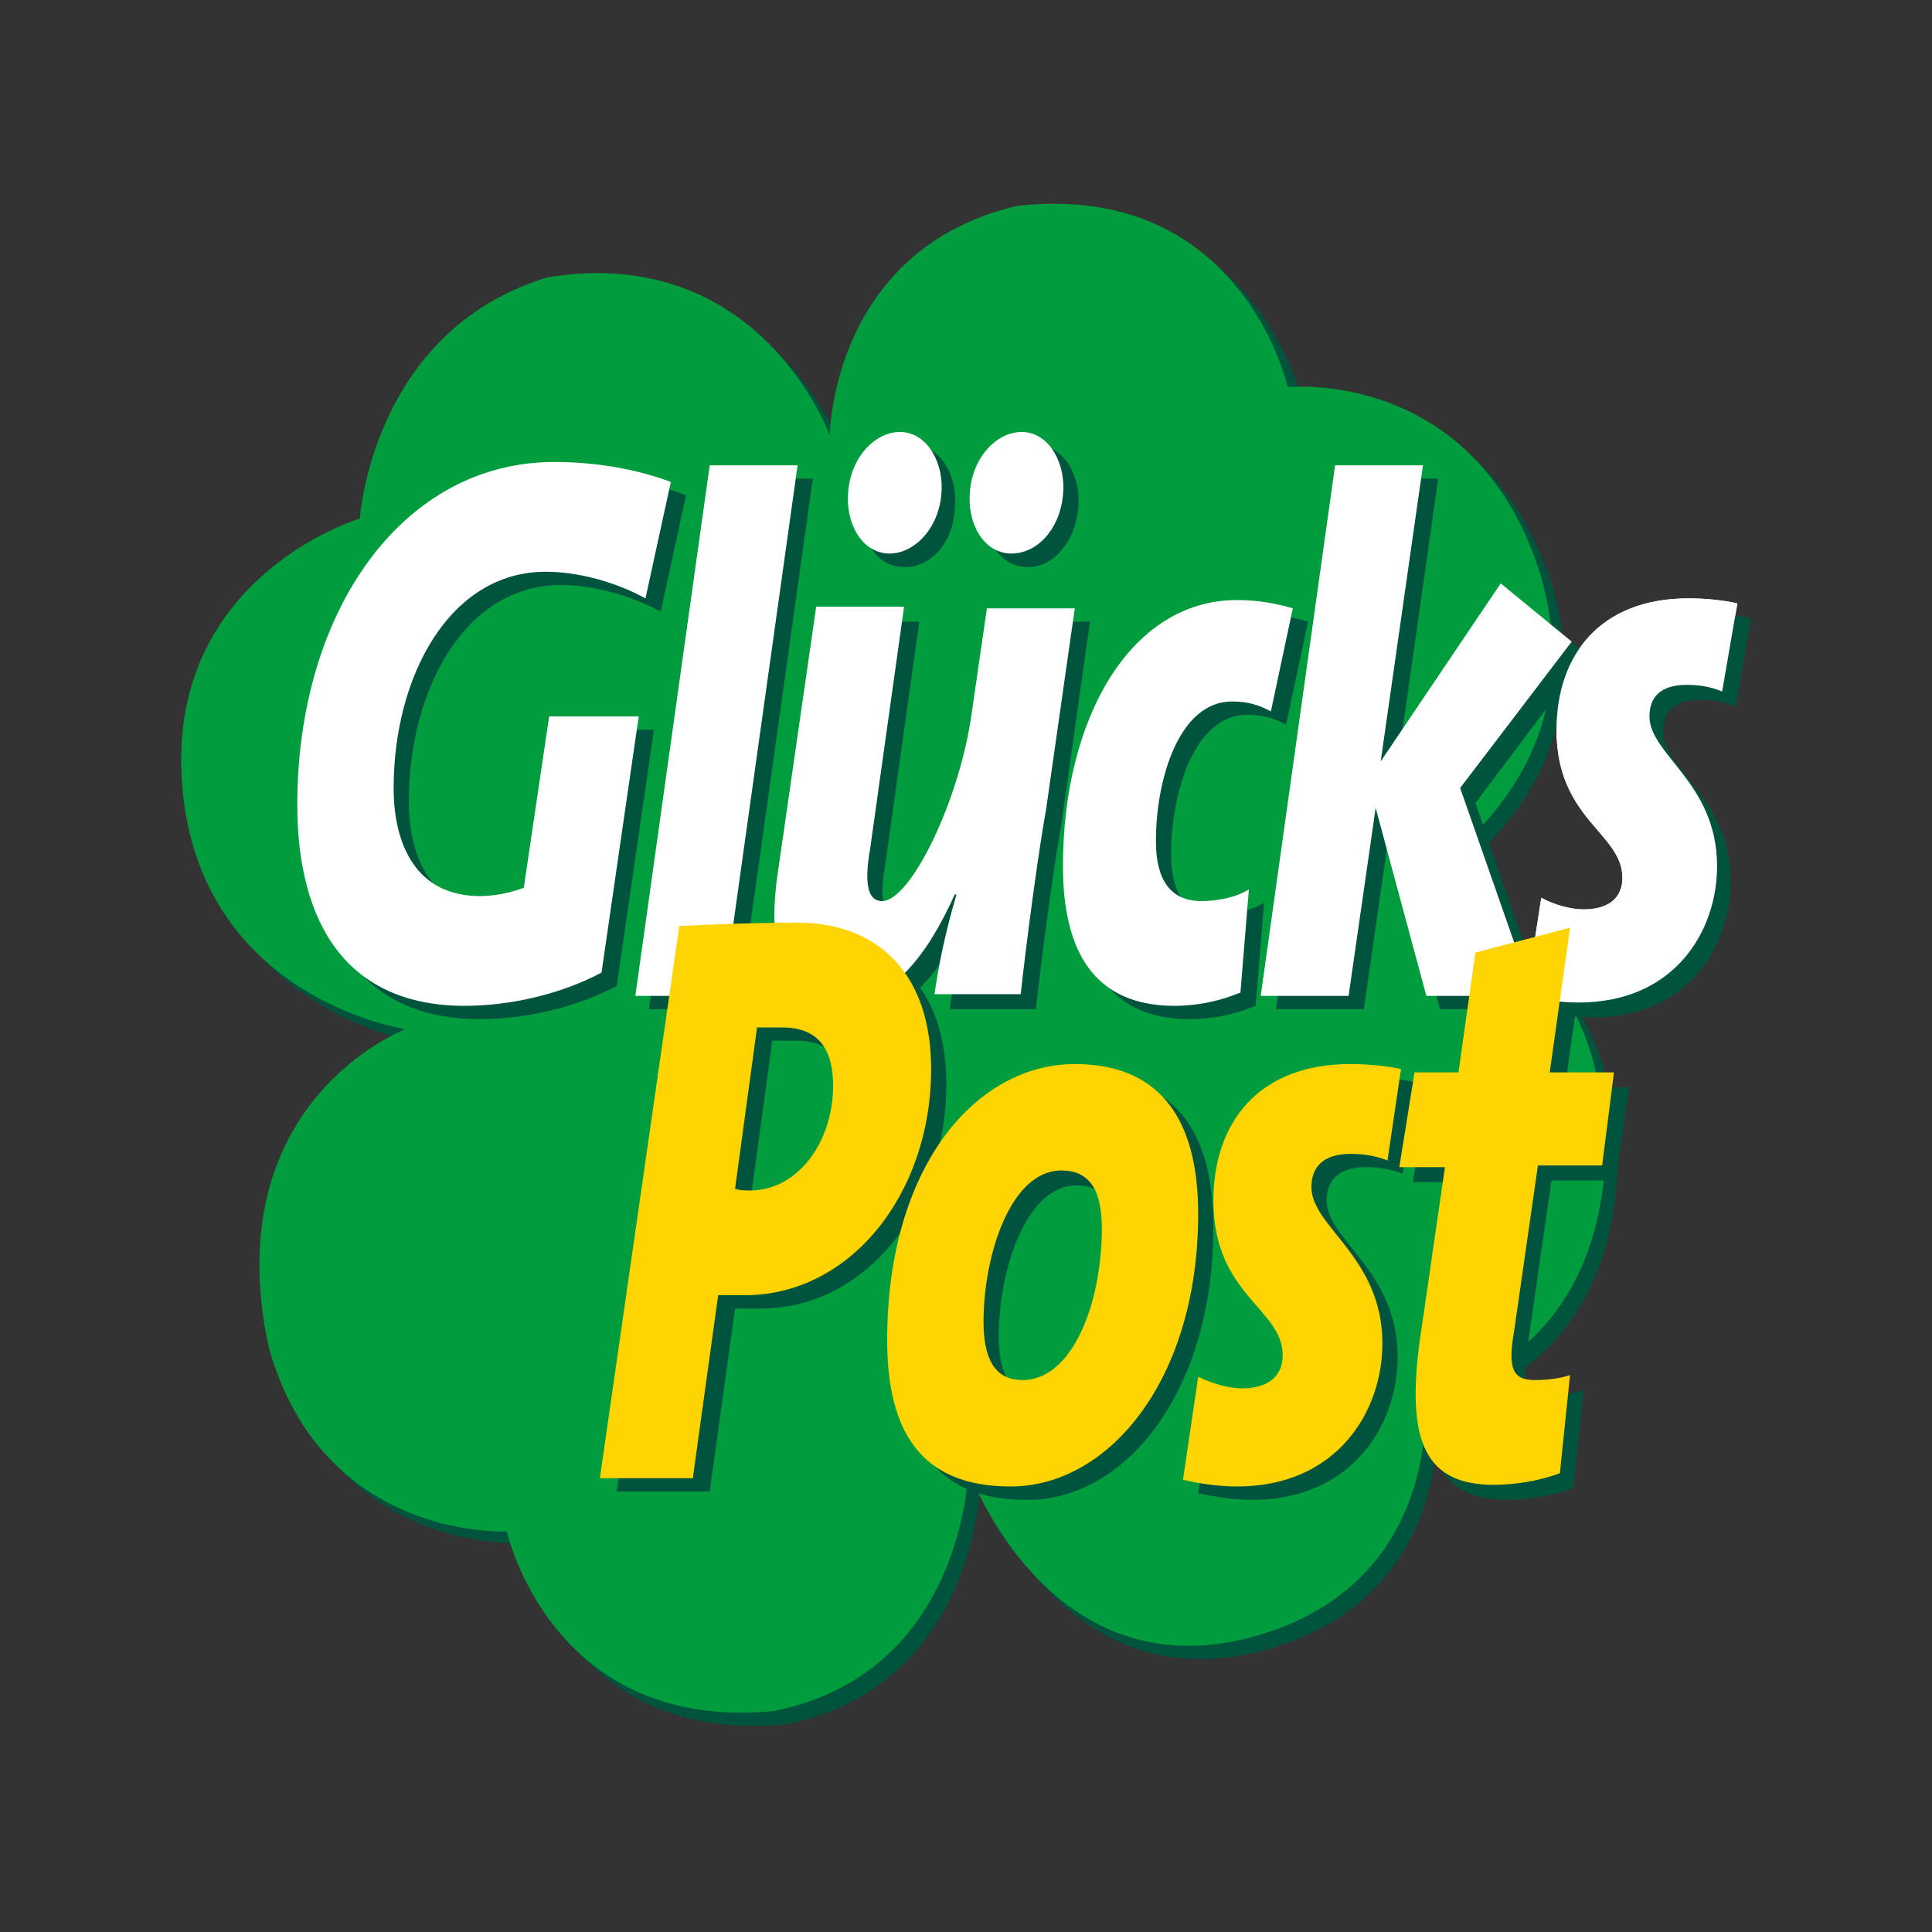 <svg width="512" height="512" viewBox="0 0 512 512" fill="none" xmlns="http://www.w3.org/2000/svg">
<rect x="0" y="0" width="512" height="512" fill="#333333" stroke="none"/>
<rect width="512" height="512"/>
<path d="M460.417 159.896C456.386 159.015 451.906 158.574 447.427 158.574C424.135 158.574 412.489 173.56 412.489 193.394C412.489 217.195 429.958 220.721 429.958 232.621C429.958 237.91 426.375 240.996 419.656 240.996C416.073 240.996 411.594 239.673 408.458 237.91L404.427 263.915C408.458 264.796 412.937 265.678 418.312 265.678C443.844 265.678 455.042 246.725 455.042 229.536C455.042 207.498 437.125 200.005 437.125 189.868C437.125 184.579 440.261 181.493 446.979 181.493C450.115 181.493 453.25 181.934 456.386 183.256L460.417 159.896Z" fill="white"/>
<path d="M373.072 239.673C373.072 239.673 428.615 212.346 411.146 154.607C393.677 100.394 344.853 105.683 344.853 105.683C344.853 105.683 332.76 51.47 273.186 58.081C223.915 69.541 223.019 118.465 223.019 118.465C223.019 118.465 204.654 67.778 148.664 77.034C101.632 91.138 98.945 140.943 98.945 140.943C98.945 140.943 46.986 156.37 51.913 212.346C56.84 268.322 111.039 276.256 111.039 276.256C111.039 276.256 60.424 295.209 74.309 360C88.643 411.569 137.466 408.924 137.466 408.924C137.466 408.924 149.56 462.696 208.238 456.967C258.853 446.829 259.748 393.057 259.748 393.057C259.748 393.057 282.144 456.526 341.27 435.369C386.062 419.061 380.687 372.782 380.687 372.782C380.687 372.782 425.927 367.052 428.615 310.194C428.615 242.318 373.072 239.673 373.072 239.673Z" fill="#00533D"/>
<path d="M369.937 236.588C369.937 236.588 425.479 209.261 408.01 151.522C390.541 97.308 341.27 102.597 341.27 102.597C341.27 102.597 329.176 47.944 269.602 54.555C220.331 66.015 219.883 115.379 219.883 115.379C219.883 115.379 201.518 64.251 145.08 73.507C98.497 87.612 95.361 137.417 95.361 137.417C95.361 137.417 43.402 152.844 48.33 208.82C53.257 264.796 107.455 272.73 107.455 272.73C107.455 272.73 57.288 291.682 71.174 356.915C85.507 408.483 134.33 405.839 134.33 405.839C134.33 405.839 145.976 459.17 205.102 453.44C255.717 443.303 256.613 389.531 256.613 389.531C256.613 389.531 279.009 453 338.134 431.843C382.926 415.535 377.551 369.256 377.551 369.256C377.551 369.256 422.791 363.526 425.479 306.668C425.031 238.792 369.937 236.588 369.937 236.588Z" fill="#009C3D"/>
<path d="M181.81 131.247C172.404 127.721 161.653 125.958 150.903 125.958C110.591 125.958 82.819 165.626 82.819 216.754C82.819 248.048 95.809 270.085 127.164 270.085C139.257 270.085 152.695 267 163.445 261.27L173.299 193.394H149.56L142.841 238.792C139.257 240.114 135.226 240.995 131.195 240.995C114.622 240.995 108.351 227.773 108.351 212.346C108.351 182.815 123.132 155.048 148.664 155.048C157.174 155.048 167.029 157.692 175.091 162.1L181.81 131.247Z" fill="#00533D"/>
<path d="M215.404 126.839H192.112L171.956 267.441H195.696L215.404 126.839Z" fill="#00533D"/>
<path fill-rule="evenodd" clip-rule="evenodd" d="M285.728 134.773C286.623 126.399 282.144 118.465 275.425 118.024C268.707 117.583 261.988 124.195 261.092 133.451C260.196 142.266 264.675 149.759 271.394 150.2C278.113 151.081 284.832 144.47 285.728 134.773ZM253.029 134.773C253.925 126.399 249.446 118.465 242.727 118.024C236.008 117.583 229.29 124.195 228.394 133.451C227.498 142.266 231.977 149.759 238.696 150.2C245.863 151.081 252.581 144.47 253.029 134.773ZM288.863 164.745H265.571L261.54 192.953C258.404 215.872 245.415 242.759 237.8 242.759C234.217 242.759 232.873 238.792 234.665 228.654L243.623 164.745H220.331L210.029 236.147C207.341 255.541 211.373 269.645 226.602 269.645C240.488 269.645 249.894 256.863 257.061 240.996H257.509C253.925 253.337 252.581 261.27 251.686 267.441H274.53C275.873 255.1 279.009 230.858 281.248 218.517L288.863 164.745Z" fill="#00533D"/>
<path d="M346.645 164.744C342.166 163.422 337.239 162.54 331.864 162.54C303.645 162.54 285.728 193.834 285.728 233.062C285.728 255.981 294.238 270.085 315.291 270.085C321.561 270.085 327.384 268.763 332.76 266.559L334.999 239.232C331.416 241.436 326.489 242.317 322.457 242.317C313.499 242.317 310.363 235.706 310.363 226.45C310.363 209.701 316.634 189.426 330.52 189.426C334.551 189.426 337.687 190.308 340.822 192.071L346.645 164.744Z" fill="#00533D"/>
<path d="M420.552 173.559L401.739 158.133L369.937 205.735L381.135 126.839H357.843L338.134 267.441H361.426L368.593 217.635L381.583 267.441H409.802L390.989 212.787L420.552 173.559Z" fill="#00533D"/>
<path d="M464 163.863C459.969 162.981 455.49 162.54 451.01 162.54C427.718 162.54 416.072 177.526 416.072 197.36C416.072 221.161 433.541 224.687 433.541 236.588C433.541 241.877 429.958 244.962 423.239 244.962C419.656 244.962 415.177 243.64 412.041 241.877L408.01 267.881C412.041 268.763 416.52 269.644 421.895 269.644C447.427 269.644 458.625 250.692 458.625 233.502C458.625 211.464 440.708 203.971 440.708 193.834C440.708 188.545 443.844 185.46 450.562 185.46C453.698 185.46 456.833 185.9 459.969 187.223L464 163.863Z" fill="#00533D"/>
<path fill-rule="evenodd" clip-rule="evenodd" d="M250.79 287.275C250.79 261.711 236.456 248.488 215.404 248.488C203.758 248.488 193.456 248.929 184.05 249.37L163.445 395.26H188.081L194.8 346.777C197.039 346.777 199.727 346.777 201.071 346.777C228.842 347.218 250.79 320.331 250.79 287.275ZM224.81 291.242C224.81 306.227 215.404 319.009 202.862 319.009C201.518 319.009 200.175 319.009 198.831 318.568L204.654 275.815C206.446 275.815 208.237 275.815 211.373 275.815C220.779 275.815 224.81 282.426 224.81 291.242Z" fill="#00533D"/>
<path fill-rule="evenodd" clip-rule="evenodd" d="M321.561 325.18C321.561 302.261 313.051 285.512 288.863 285.512C262.884 285.512 239.144 312.398 239.144 358.677C239.144 382.919 248.102 397.464 271.842 397.464C297.822 397.905 321.561 369.256 321.561 325.18ZM296.03 329.587C296.03 348.981 288.415 369.696 274.978 369.696C267.363 369.696 264.675 363.526 264.675 354.27C264.675 336.64 271.842 314.161 285.28 314.161C292.894 314.161 296.03 319.45 296.03 329.587Z" fill="#00533D"/>
<path d="M375.312 286.834C371.281 285.953 366.353 285.512 361.874 285.512C337.239 285.512 325.593 301.379 325.593 321.654C325.593 346.777 343.957 350.303 343.957 362.644C343.957 368.374 339.926 371.459 333.207 371.459C329.624 371.459 325.145 370.137 321.561 368.374L317.53 395.701C321.561 396.583 326.488 397.464 331.864 397.464C358.291 397.464 370.385 377.63 370.385 359.559C370.385 336.64 351.572 328.706 351.572 318.128C351.572 312.839 354.708 309.313 361.874 309.313C365.01 309.313 368.593 309.753 371.729 311.076L375.312 286.834Z" fill="#00533D"/>
<path d="M431.75 288.156H414.729L420.104 249.811L395.02 256.422L390.541 288.156H378.447L374.416 313.28H386.51L379.791 359.559C376.208 386.445 381.583 397.464 399.499 397.464C404.427 397.464 411.145 396.583 416.968 394.379L419.656 368.374C416.968 369.256 413.833 369.697 410.25 369.697C404.427 369.697 403.083 366.611 404.874 356.474L411.145 312.839H428.166L431.75 288.156Z" fill="#00533D"/>
<path d="M177.779 127.721C168.372 124.195 157.622 122.431 146.872 122.431C106.559 122.431 78.788 162.1 78.788 213.228C78.788 244.521 91.778 266.559 123.132 266.559C135.226 266.559 148.664 263.474 159.414 257.744L169.268 189.867H145.528L138.809 235.265C135.226 236.588 131.195 237.469 127.163 237.469C110.59 237.469 104.319 224.246 104.319 208.82C104.319 179.289 119.101 151.521 144.632 151.521C153.143 151.521 162.997 154.166 171.06 158.574L177.779 127.721Z" fill="white"/>
<path d="M211.373 123.313H188.081L168.372 263.915H191.664L211.373 123.313Z" fill="white"/>
<path fill-rule="evenodd" clip-rule="evenodd" d="M281.696 131.247C282.592 122.872 278.113 114.939 271.394 114.498C264.675 114.057 257.956 120.669 257.061 129.924C256.165 138.74 260.644 146.233 267.363 146.673C274.529 147.114 280.8 140.503 281.696 131.247ZM249.446 131.247C250.342 122.872 245.863 114.939 239.144 114.498C232.425 114.057 225.706 120.669 224.81 129.924C223.914 138.74 228.394 146.233 235.112 146.673C241.831 147.114 248.55 140.503 249.446 131.247ZM284.832 161.218H261.54L257.508 188.986C254.373 211.905 241.383 238.792 233.769 238.792C230.185 238.792 228.842 234.825 230.633 224.687L239.592 160.778H216.3L205.998 232.18C203.31 251.574 207.341 265.678 222.571 265.678C236.456 265.678 245.863 252.896 253.029 237.029H253.477C249.894 249.37 248.55 257.303 247.654 263.474H270.498C271.842 251.133 274.977 226.891 277.217 214.55L284.832 161.218Z" fill="white"/>
<path d="M342.614 161.218C338.134 159.896 333.207 159.015 327.832 159.015C299.613 159.015 281.696 190.308 281.696 229.536C281.696 252.455 290.207 266.559 311.259 266.559C317.53 266.559 323.353 265.237 328.728 263.033L330.968 235.706C327.384 237.91 322.457 238.792 318.426 238.792C309.467 238.792 306.332 232.18 306.332 222.924C306.332 206.176 312.603 185.901 326.488 185.901C330.52 185.901 333.655 186.782 336.791 188.545L342.614 161.218Z" fill="white"/>
<path d="M416.52 170.034L397.708 154.607L365.905 201.768L377.103 123.313H353.811L334.103 263.915H357.395L364.562 214.109L377.999 263.915H406.218L386.958 208.82L416.52 170.034Z" fill="white"/>
<path d="M460.417 159.896C456.386 159.015 451.906 158.574 447.427 158.574C424.135 158.574 412.489 173.56 412.489 193.394C412.489 217.195 429.958 220.721 429.958 232.621C429.958 237.91 426.375 240.996 419.656 240.996C416.073 240.996 411.594 239.673 408.458 237.91L404.427 263.915C408.458 264.796 412.937 265.678 418.312 265.678C443.844 265.678 455.042 246.725 455.042 229.536C455.042 207.498 437.125 200.005 437.125 189.868C437.125 184.579 440.261 181.493 446.979 181.493C450.115 181.493 453.25 181.934 456.386 183.256L460.417 159.896Z" fill="white"/>
<path fill-rule="evenodd" clip-rule="evenodd" d="M246.758 283.308C246.758 257.744 232.425 244.522 211.373 244.522C199.727 244.522 189.425 244.962 180.018 245.403L158.966 391.735H183.602L190.32 343.251C192.56 343.251 195.248 343.251 196.591 343.251C225.258 343.692 246.758 316.365 246.758 283.308ZM220.779 287.716C220.779 302.702 211.373 315.484 198.831 315.484C197.487 315.484 196.143 315.484 194.8 315.043L200.623 272.289C202.414 272.289 204.206 272.289 207.341 272.289C217.196 272.289 220.779 278.46 220.779 287.716Z" fill="#FFD400"/>
<path fill-rule="evenodd" clip-rule="evenodd" d="M317.53 321.654C317.53 298.735 309.019 281.986 284.832 281.986C258.852 281.986 235.113 308.872 235.113 355.152C235.113 379.393 244.071 393.938 267.811 393.938C293.79 393.938 317.53 365.73 317.53 321.654ZM291.998 325.621C291.998 345.014 284.384 365.73 270.946 365.73C263.332 365.73 260.644 359.559 260.644 350.303C260.644 332.673 267.811 310.195 281.248 310.195C288.863 310.195 291.998 315.484 291.998 325.621Z" fill="#FFD400"/>
<path d="M371.28 283.308C367.249 282.427 362.322 281.986 357.843 281.986C333.207 281.986 321.561 297.853 321.561 318.128C321.561 343.251 339.926 346.777 339.926 359.119C339.926 364.848 335.895 367.934 329.176 367.934C325.593 367.934 321.113 366.611 317.53 364.848L313.499 392.175C317.53 393.057 322.457 393.938 327.832 393.938C354.259 393.938 366.353 374.104 366.353 356.033C366.353 333.114 347.541 325.18 347.541 314.602C347.541 309.313 350.676 305.787 357.843 305.787C360.978 305.787 364.562 306.228 367.697 307.55L371.28 283.308Z" fill="#FFD400"/>
<path d="M427.719 284.189H410.698L416.073 245.844L390.989 252.455L386.51 284.189H374.864L370.833 309.313H382.927L376.208 355.592C372.624 382.478 378 393.497 395.916 393.497C400.843 393.497 407.562 392.616 413.385 390.412L416.073 364.407C413.385 365.289 410.25 365.73 406.666 365.73C400.843 365.73 399.5 362.644 401.291 352.507L407.562 308.872H424.583L427.719 284.189Z" fill="#FFD400"/>
</svg>
